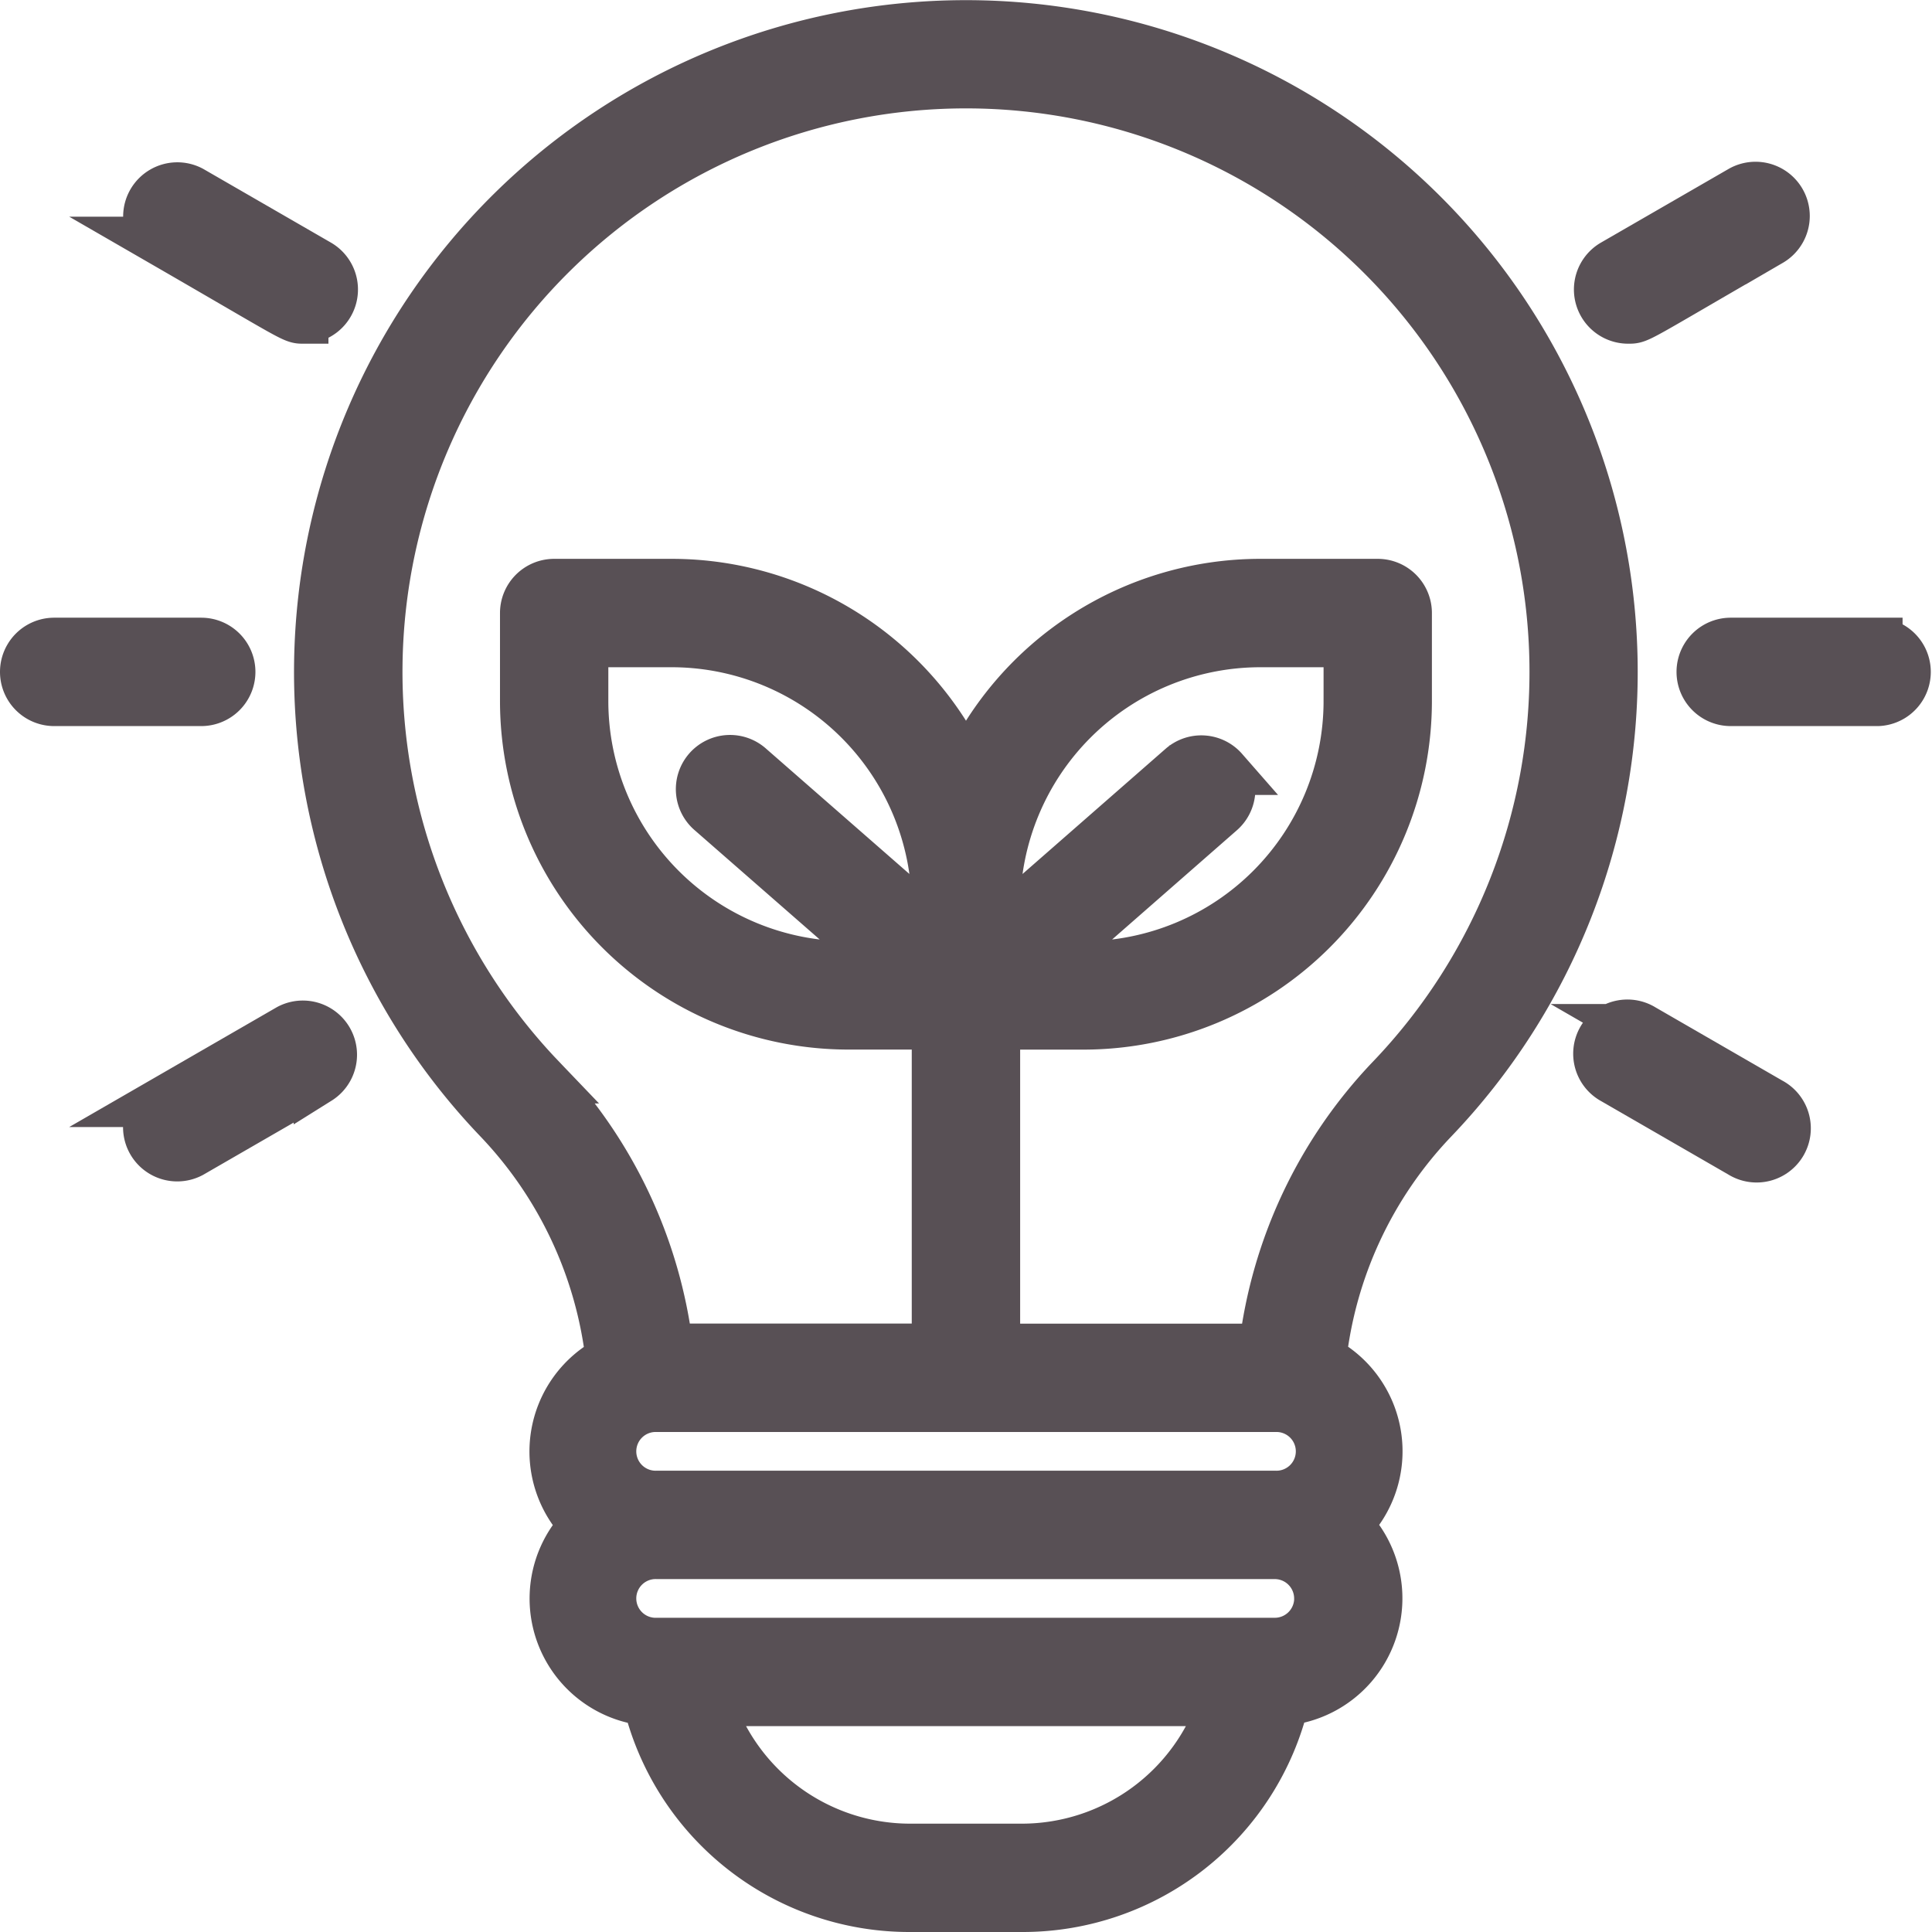 <svg xmlns="http://www.w3.org/2000/svg" width="39" height="39" viewBox="0 0 39 39">
  <g id="eco-light" transform="translate(0.5 0.5)">
    <path id="Pfad_56" data-name="Pfad 56" d="M102.485,22.109A13.062,13.062,0,1,0,83.627,22.1a8.371,8.371,0,0,1,2.26,4.849,2.076,2.076,0,0,0-.511,3.336,2.079,2.079,0,0,0,1.258,3.553A5.434,5.434,0,0,0,91.917,38h2.291a5.434,5.434,0,0,0,5.284-4.166,2.079,2.079,0,0,0,1.258-3.553,2.076,2.076,0,0,0-.511-3.336A8.328,8.328,0,0,1,102.485,22.109Zm-18-.834a11.875,11.875,0,1,1,17.144.012,9.513,9.513,0,0,0-2.559,5.433H93.656V20.188h1.781a6.539,6.539,0,0,0,6.531-6.531V11.875a.594.594,0,0,0-.594-.594H99a6.54,6.54,0,0,0-5.937,3.812,6.54,6.54,0,0,0-5.937-3.812H84.75a.594.594,0,0,0-.594.594v1.781a6.539,6.539,0,0,0,6.531,6.531h1.781v6.531H87.055A9.56,9.56,0,0,0,84.485,21.274Zm13.775-6.228a.594.594,0,0,0-.838-.056l-3.765,3.295v-.473A5.35,5.35,0,0,1,99,12.469h1.781v1.187A5.35,5.35,0,0,1,95.437,19h-.795L98.2,15.885A.594.594,0,0,0,98.259,15.047Zm-5.791,3.239L88.7,14.991a.594.594,0,1,0-.782.894L91.482,19h-.795a5.35,5.35,0,0,1-5.344-5.344V12.469h1.781a5.35,5.35,0,0,1,5.344,5.344Zm1.739,18.527H91.917a4.273,4.273,0,0,1-4.049-2.969H98.257A4.273,4.273,0,0,1,94.208,36.813Zm5.98-5.047a.892.892,0,0,1-.891.891H86.828a.891.891,0,1,1,0-1.781H99.3A.892.892,0,0,1,100.187,31.766ZM86.828,29.688a.891.891,0,1,1,0-1.781H99.3a.891.891,0,1,1,0,1.781Z" transform="translate(-74.063 0)" fill="#585055" stroke="#585055" stroke-width="1"/>
    <path id="Pfad_57" data-name="Pfad 57" d="M4.156,168.594A.594.594,0,0,0,3.562,168H.594a.594.594,0,0,0,0,1.188H3.562A.594.594,0,0,0,4.156,168.594Z" transform="translate(0 -155.531)" fill="#585055" stroke="#585055" stroke-width="1"/>
    <path id="Pfad_58" data-name="Pfad 58" d="M36.093,272.078l-2.571,1.484a.594.594,0,0,0,.594,1.028l2.571-1.484a.594.594,0,0,0-.594-1.028Z" transform="translate(-30.759 -251.811)" fill="#585055" stroke="#585055" stroke-width="1"/>
    <path id="Pfad_59" data-name="Pfad 59" d="M33.521,45.106c2.752,1.589,2.642,1.564,2.867,1.564a.594.594,0,0,0,.3-1.108l-2.571-1.484a.594.594,0,0,0-.594,1.028Z" transform="translate(-30.758 -40.732)" fill="#585055" stroke="#585055" stroke-width="1"/>
    <path id="Pfad_60" data-name="Pfad 60" d="M459.563,168h-2.969a.594.594,0,0,0,0,1.188h2.969a.594.594,0,0,0,0-1.187Z" transform="translate(-422.157 -155.531)" fill="#585055" stroke="#585055" stroke-width="1"/>
    <path id="Pfad_61" data-name="Pfad 61" d="M431.592,273.561l-2.571-1.484a.594.594,0,1,0-.594,1.028L431,274.59a.594.594,0,1,0,.594-1.028Z" transform="translate(-396.355 -251.81)" fill="#585055" stroke="#585055" stroke-width="1"/>
    <path id="Pfad_62" data-name="Pfad 62" d="M428.731,46.67c.226,0,.119.023,2.867-1.564A.594.594,0,1,0,431,44.078l-2.571,1.484A.594.594,0,0,0,428.731,46.67Z" transform="translate(-396.361 -40.732)" fill="#585055" stroke="#585055" stroke-width="1"/>
  </g>
</svg>
